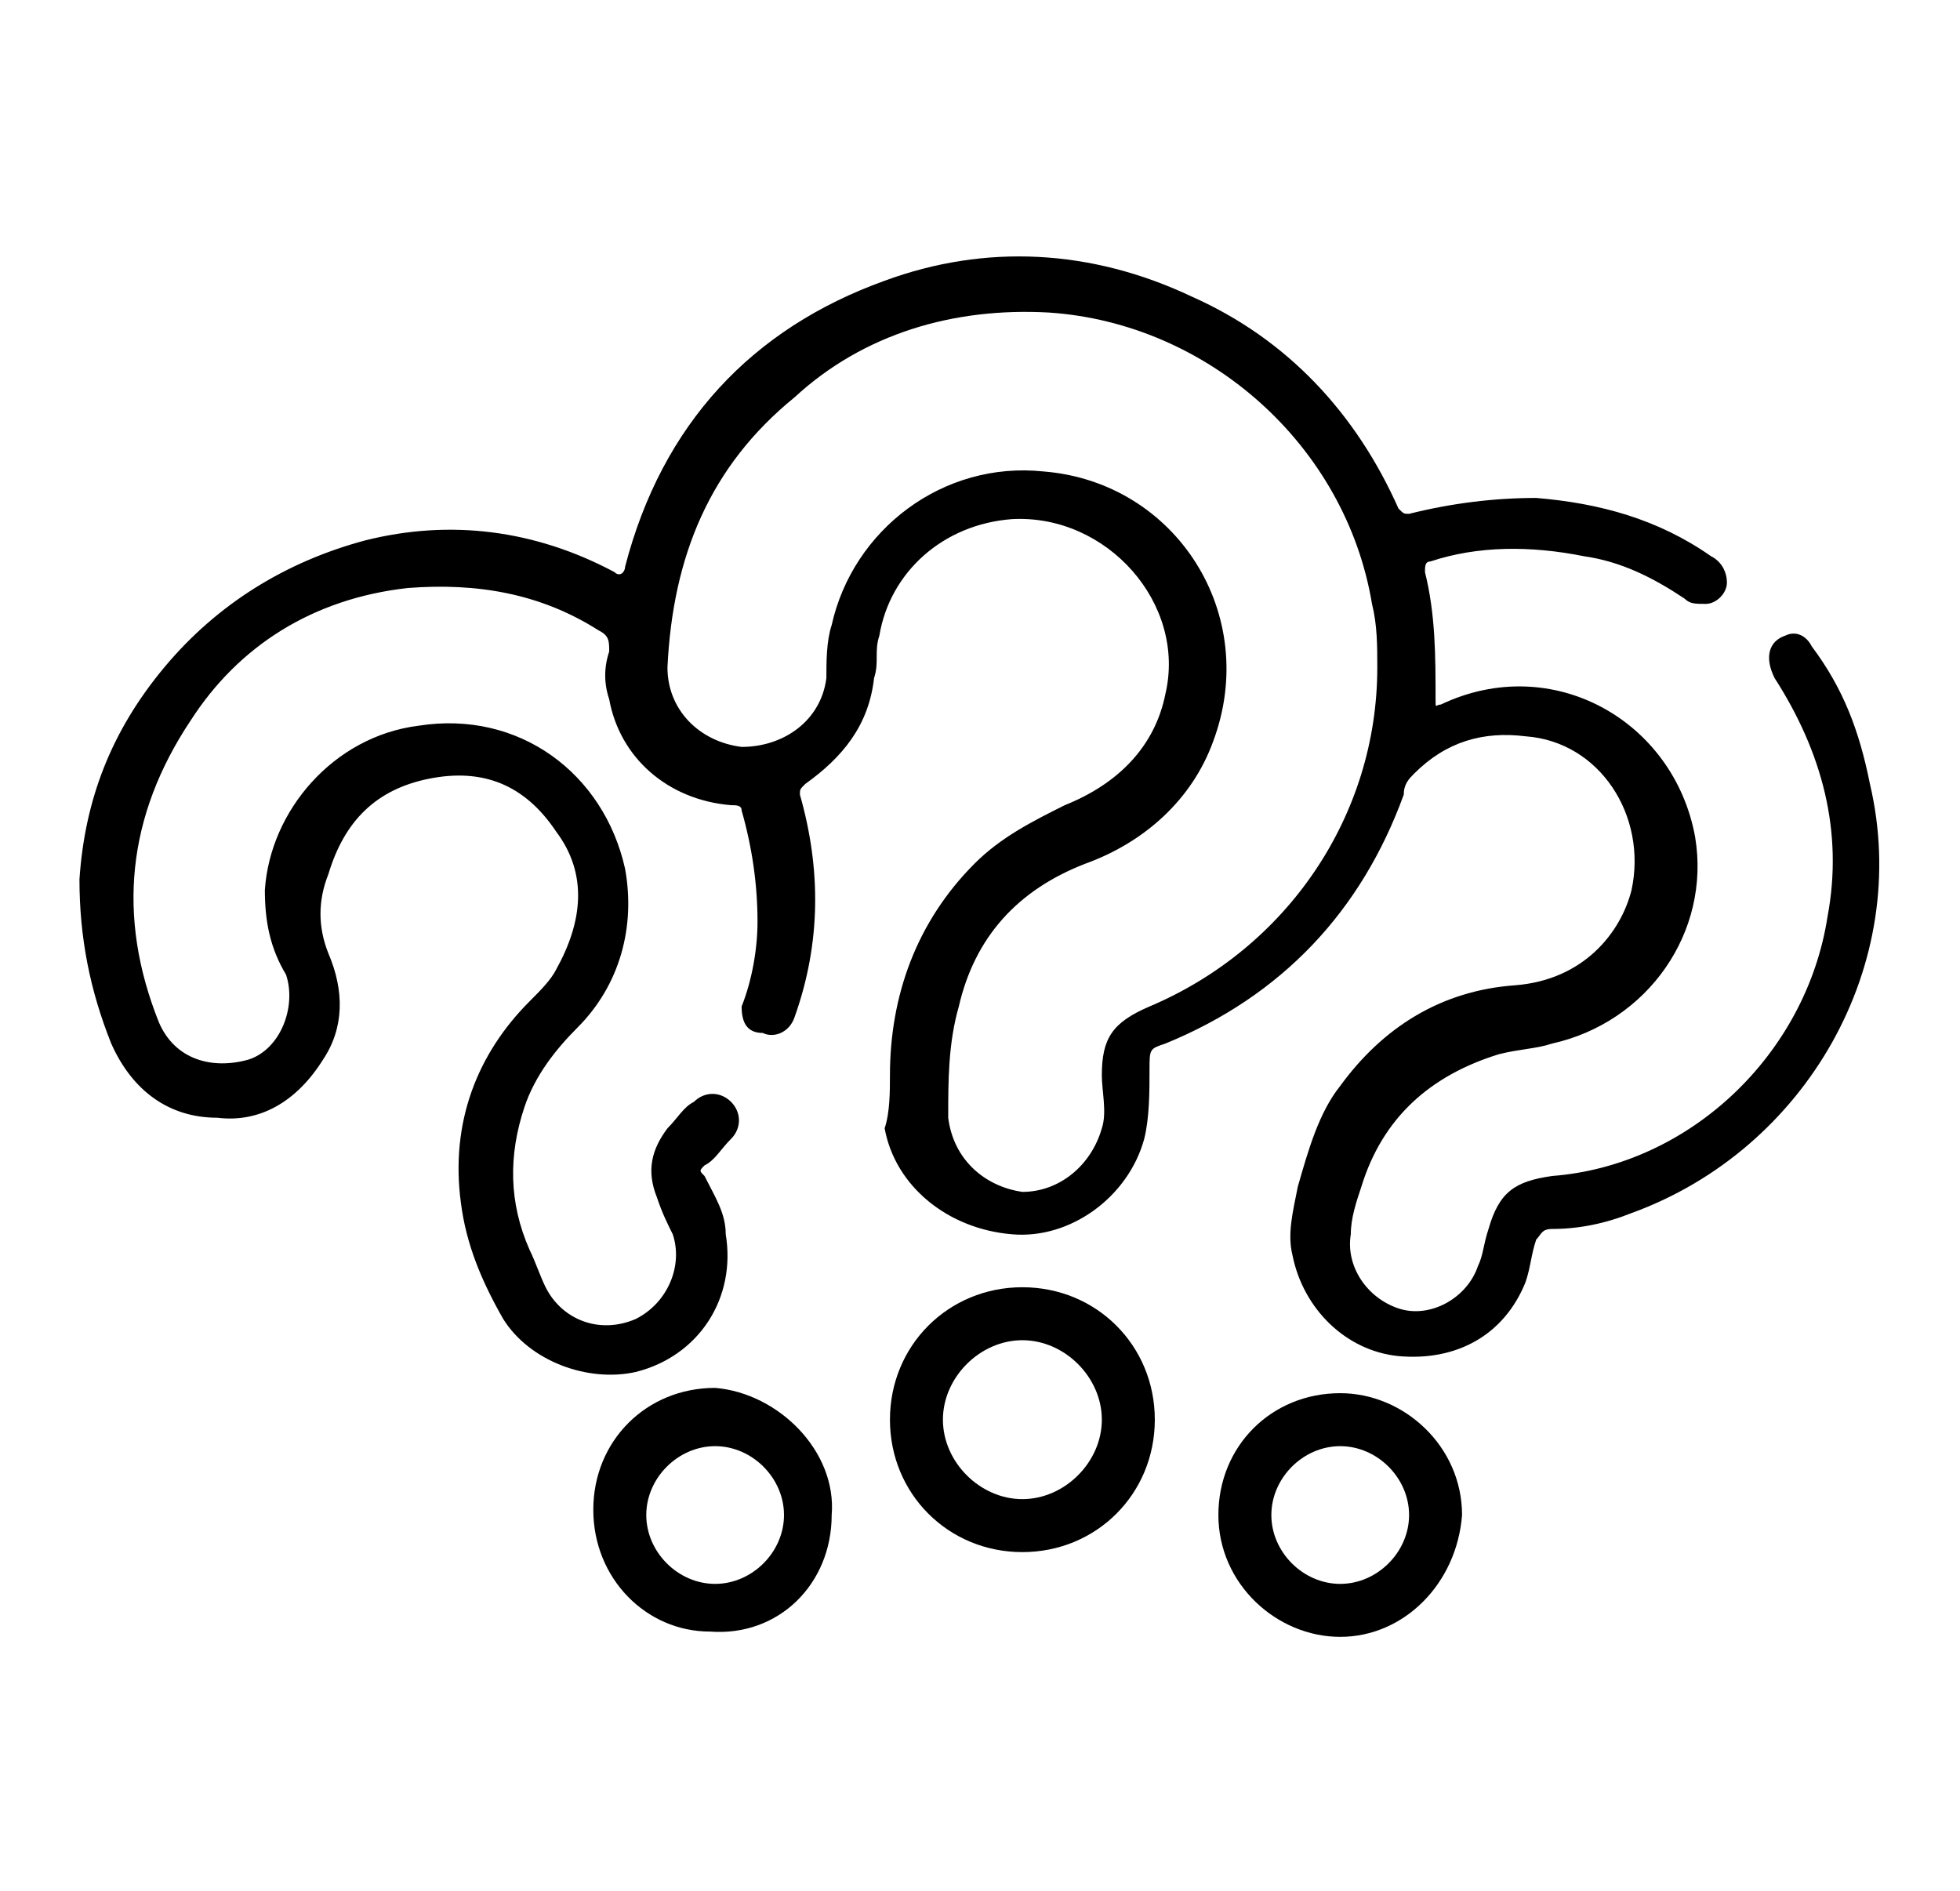 <?xml version="1.0" encoding="utf-8"?>
<!-- Generator: Adobe Illustrator 27.7.0, SVG Export Plug-In . SVG Version: 6.00 Build 0)  -->
<svg version="1.1" id="Layer_1" xmlns="http://www.w3.org/2000/svg" xmlns:xlink="http://www.w3.org/1999/xlink" x="0px" y="0px"
	 viewBox="0 0 37 35.7" style="enable-background:new 0 0 37 35.7;" xml:space="preserve">
<style type="text/css">
	.st0{fill:#FFFFFF;}
	.st1{fill:#0832FF;}
</style>
<g>
	<path d="M16.8,20.3c0-1.5,0.5-2.9,1.6-4c0.5-0.5,1.1-0.8,1.7-1.1c1-0.4,1.7-1.1,1.9-2.1c0.4-1.7-1.1-3.4-2.9-3.3
		c-1.3,0.1-2.3,1-2.5,2.2c-0.1,0.3,0,0.5-0.1,0.8c-0.1,0.9-0.6,1.5-1.3,2c-0.1,0.1-0.1,0.1-0.1,0.2c0.4,1.4,0.4,2.8-0.1,4.2
		c-0.1,0.3-0.4,0.4-0.6,0.3C14.1,19.5,14,19.3,14,19c0.2-0.5,0.3-1.1,0.3-1.6c0-0.7-0.1-1.4-0.3-2.1c0-0.1-0.1-0.1-0.2-0.1
		c-1.2-0.1-2.1-0.9-2.3-2c-0.1-0.3-0.1-0.6,0-0.9c0-0.2,0-0.3-0.2-0.4C10.2,11.2,9,11,7.7,11.1c-1.8,0.2-3.2,1.1-4.1,2.5
		c-1.2,1.8-1.4,3.7-0.6,5.7c0.3,0.7,1,0.9,1.7,0.7c0.6-0.2,0.9-1,0.7-1.6C5.1,17.9,5,17.4,5,16.8c0.1-1.5,1.3-2.9,2.9-3.1
		c1.9-0.3,3.5,0.9,3.9,2.7c0.2,1.1-0.1,2.2-0.9,3c-0.4,0.4-0.8,0.9-1,1.5c-0.3,0.9-0.3,1.8,0.1,2.7c0.1,0.2,0.2,0.5,0.3,0.7
		c0.3,0.6,1,0.9,1.7,0.6c0.6-0.3,0.9-1,0.7-1.6c-0.1-0.2-0.2-0.4-0.3-0.7c-0.2-0.5-0.1-0.9,0.2-1.3c0.2-0.2,0.3-0.4,0.5-0.5
		c0.2-0.2,0.5-0.2,0.7,0c0.2,0.2,0.2,0.5,0,0.7c-0.2,0.2-0.3,0.4-0.5,0.5c-0.1,0.1-0.1,0.1,0,0.2c0.2,0.4,0.4,0.7,0.4,1.1
		c0.2,1.2-0.5,2.3-1.7,2.6c-0.9,0.2-2-0.2-2.5-1c-0.4-0.7-0.7-1.4-0.8-2.2c-0.2-1.5,0.3-2.8,1.3-3.8c0.2-0.2,0.4-0.4,0.5-0.6
		c0.5-0.9,0.6-1.8,0-2.6c-0.6-0.9-1.4-1.2-2.4-1c-1,0.2-1.6,0.8-1.9,1.8C6,17,6,17.5,6.2,18c0.3,0.7,0.3,1.4-0.1,2
		c-0.5,0.8-1.2,1.2-2,1.1c-0.9,0-1.6-0.5-2-1.4c-0.4-1-0.6-2-0.6-3.1c0.1-1.5,0.6-2.8,1.6-4c1-1.2,2.3-2,3.8-2.4
		c1.6-0.4,3.2-0.2,4.7,0.6c0.1,0.1,0.2,0,0.2-0.1c0.7-2.7,2.4-4.5,4.9-5.4c1.9-0.7,3.9-0.6,5.8,0.3c1.8,0.8,3.1,2.2,3.9,4
		c0.1,0.1,0.1,0.1,0.2,0.1c0.8-0.2,1.6-0.3,2.4-0.3c1.2,0.1,2.3,0.4,3.3,1.1c0.2,0.1,0.3,0.3,0.3,0.5c0,0.2-0.2,0.4-0.4,0.4
		c-0.2,0-0.3,0-0.4-0.1c-0.6-0.4-1.2-0.7-1.9-0.8c-1-0.2-2-0.2-2.9,0.1c-0.1,0-0.1,0.1-0.1,0.2c0.2,0.8,0.2,1.6,0.2,2.4
		c0,0.2,0,0.1,0.1,0.1c2.1-1,4.4,0.3,4.8,2.5c0.3,1.8-0.9,3.5-2.7,3.9c-0.3,0.1-0.6,0.1-1,0.2c-1.3,0.4-2.2,1.2-2.6,2.5
		c-0.1,0.3-0.2,0.6-0.2,0.9c-0.1,0.6,0.3,1.2,0.9,1.4c0.6,0.2,1.3-0.2,1.5-0.8c0.1-0.2,0.1-0.4,0.2-0.7c0.2-0.7,0.5-0.9,1.2-1
		c2.6-0.2,4.8-2.3,5.2-4.9c0.3-1.6-0.1-3.1-1-4.5c-0.2-0.4-0.1-0.7,0.2-0.8c0.2-0.1,0.4,0,0.5,0.2c0.6,0.8,0.9,1.6,1.1,2.6
		c0.8,3.4-1.2,6.9-4.5,8.1c-0.5,0.2-1,0.3-1.5,0.3c-0.2,0-0.2,0.1-0.3,0.2c-0.1,0.3-0.1,0.5-0.2,0.8c-0.4,1-1.3,1.5-2.4,1.4
		c-1-0.1-1.8-0.9-2-1.9c-0.1-0.4,0-0.8,0.1-1.3c0.2-0.7,0.4-1.4,0.8-1.9c0.8-1.1,1.9-1.8,3.3-1.9c1.3-0.1,2-1,2.2-1.8
		c0.3-1.4-0.6-2.8-2-2.9c-0.8-0.1-1.5,0.1-2.1,0.7c-0.1,0.1-0.2,0.2-0.2,0.4c-0.8,2.2-2.3,3.8-4.5,4.7c-0.3,0.1-0.3,0.1-0.3,0.5
		c0,0.4,0,0.9-0.1,1.3c-0.3,1.1-1.4,1.9-2.5,1.8c-1.2-0.1-2.2-0.9-2.4-2C16.8,21,16.8,20.6,16.8,20.3z M26,12.6c0-0.4,0-0.8-0.1-1.2
		c-0.5-3-3.1-5.3-6.1-5.5c-1.8-0.1-3.5,0.4-4.8,1.6c-1.6,1.3-2.3,3-2.4,5.1c0,0.8,0.6,1.4,1.4,1.5c0.8,0,1.5-0.5,1.6-1.3
		c0-0.3,0-0.7,0.1-1c0.4-1.8,2.1-3.1,4-2.9c2.5,0.2,4.1,2.7,3.2,5.1c-0.4,1.1-1.3,1.9-2.4,2.3c-1.3,0.5-2.1,1.4-2.4,2.7
		c-0.2,0.7-0.2,1.4-0.2,2.1c0.1,0.8,0.7,1.3,1.4,1.4c0.7,0,1.3-0.5,1.5-1.2c0.1-0.3,0-0.7,0-1c0-0.7,0.2-1,0.9-1.3
		C24.3,17.9,26,15.4,26,12.6z"/>
	<path d="M19.3,29.3c-1.4,0-2.5-1.1-2.5-2.5c0-1.4,1.1-2.5,2.5-2.5c1.4,0,2.5,1.1,2.5,2.5C21.8,28.2,20.7,29.3,19.3,29.3z
		 M19.3,28.3c0.8,0,1.5-0.7,1.5-1.5c0-0.8-0.7-1.5-1.5-1.5c-0.8,0-1.5,0.7-1.5,1.5C17.8,27.6,18.5,28.3,19.3,28.3z"/>
	<path d="M25.3,30.9c-1.2,0-2.3-1-2.3-2.3c0-1.3,1-2.3,2.3-2.3c1.2,0,2.3,1,2.3,2.3C27.5,29.9,26.5,30.9,25.3,30.9z M25.3,29.9
		c0.7,0,1.3-0.6,1.3-1.3c0-0.7-0.6-1.3-1.3-1.3c-0.7,0-1.3,0.6-1.3,1.3C24,29.3,24.6,29.9,25.3,29.9z"/>
	<path d="M15.7,28.6c0,1.3-1,2.3-2.3,2.2c-1.2,0-2.2-1-2.2-2.3c0-1.3,1-2.3,2.3-2.3C14.7,26.3,15.8,27.4,15.7,28.6z M14.8,28.6
		c0-0.7-0.6-1.3-1.3-1.3c-0.7,0-1.3,0.6-1.3,1.3c0,0.7,0.6,1.3,1.3,1.3C14.2,29.9,14.8,29.3,14.8,28.6z"/>
</g>
</svg>
